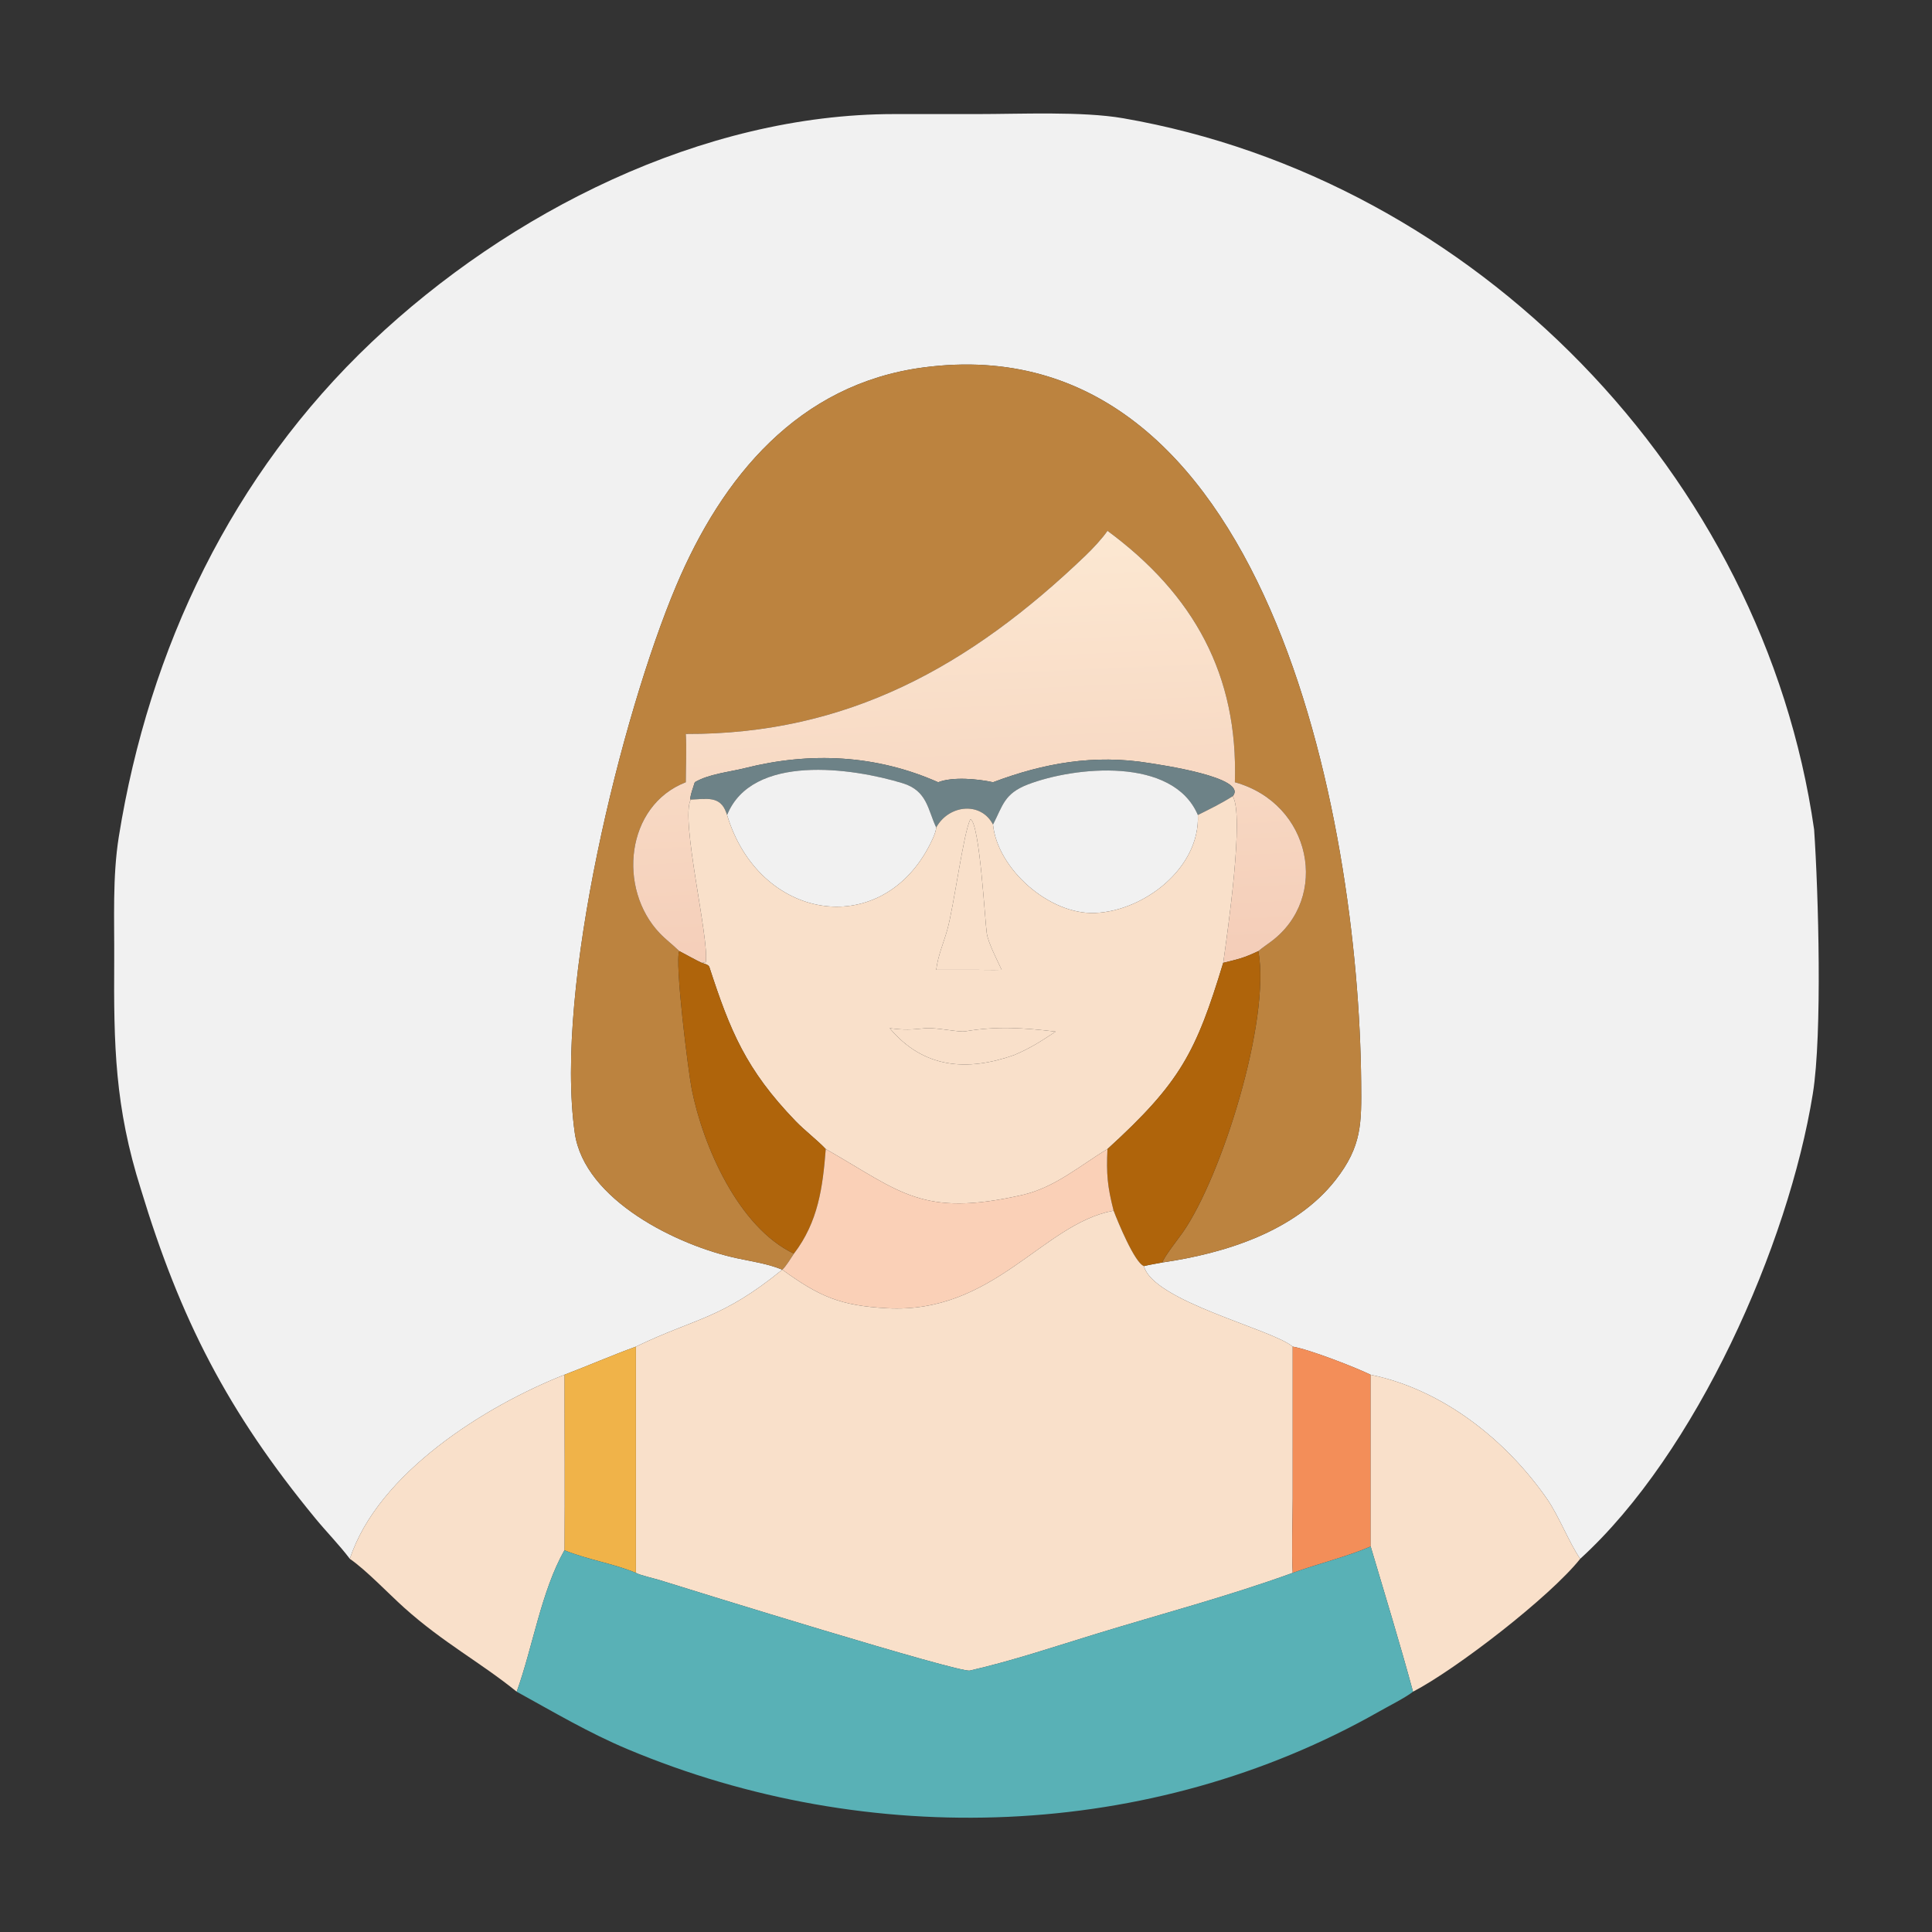 <svg width="200" height="200" viewBox="0 0 200 200" fill="none" xmlns="http://www.w3.org/2000/svg">
<rect x="0" y="0" width="200" height="200" fill="#333333" stroke="none"/>
<path d="M118.418 131.063C118.968 130.926 119.755 130.8 120.328 130.69C126.794 129.749 134.08 127.481 138.248 122.161C141.009 118.636 140.943 116.249 140.906 112.027C140.668 84.708 131.08 33.363 95.614 38.034C82.616 39.745 74.729 49.411 69.982 60.679C64.37 74.002 57.358 102.228 59.502 117.287C60.491 124.235 70.167 128.965 76.395 130.276C77.998 130.613 79.48 130.826 80.983 131.437C74.642 136.596 72.019 136.41 65.83 139.403C63.407 140.279 60.872 141.379 58.428 142.314C50.211 145.558 39.112 152.509 36.217 161.37C35.121 159.924 33.808 158.593 32.653 157.19C23.54 146.114 18.654 136.528 14.586 123.115C11.881 114.588 11.769 108.185 11.823 99.424C11.85 95.216 11.632 90.783 12.298 86.624C15.421 67.124 24.025 49.101 38.498 35.393C52.642 21.995 72.695 11.817 92.539 11.809L101.167 11.809C105.598 11.811 112.035 11.506 116.27 12.241C152.691 18.56 182.536 49.15 187.797 85.871C188.243 92.385 188.655 107.053 187.665 113.21C185.143 128.895 175.59 150.429 163.58 161.37C162.364 159.568 161.418 157.018 160.15 155.166C155.891 149.043 149.335 143.837 141.891 142.314C140.271 141.526 135.518 139.681 133.821 139.403C131.67 137.58 119.371 134.72 118.418 131.063Z" fill="#F1F1F1"/>
<path d="M70.32 98.456C69.818 99.496 71.249 110.956 71.613 112.777C72.789 118.66 76.455 127.063 82.188 129.777C81.916 130.189 81.327 131.152 80.983 131.437C79.481 130.826 77.998 130.613 76.395 130.276C70.167 128.964 60.492 124.235 59.502 117.287C57.358 102.228 64.37 74.002 69.982 60.679C74.729 49.411 82.616 39.745 95.614 38.033C131.081 33.363 140.668 84.707 140.906 112.027C140.943 116.248 141.009 118.636 138.248 122.161C134.08 127.481 126.794 129.749 120.329 130.69C120.486 130.125 122.015 128.191 122.447 127.571C126.46 121.805 131.551 105.642 130.267 98.456C130.634 98.145 131.142 97.794 131.536 97.504C137.713 92.958 135.783 83.176 127.834 80.977C128.188 69.87 123.581 61.541 114.647 54.95C114.108 55.743 113.118 56.797 112.396 57.49C100.39 69.01 87.668 76.04 70.992 75.977C71.085 77.379 70.998 79.512 70.992 80.977C64.748 83.404 63.919 92.025 68.303 96.612C68.936 97.275 69.668 97.816 70.32 98.456Z" fill="#BC833F"/>
<path d="M127.607 82.422C129.285 80.464 119.868 79.139 118.937 78.988C113.291 78.071 108.082 78.982 102.798 80.978C101.24 80.632 98.619 80.384 97.12 80.978C90.689 78.127 83.884 77.809 77.121 79.514C75.472 79.929 73.389 80.114 71.925 80.978C71.819 81.322 71.395 82.501 71.473 82.741L71.507 82.771C70.41 84.804 73.449 97.199 73.062 99.607L72.642 99.673C72.367 99.571 70.715 98.659 70.319 98.457C69.668 97.818 68.936 97.276 68.303 96.614C63.918 92.027 64.748 83.406 70.992 80.978C70.997 79.513 71.085 77.38 70.992 75.978C87.668 76.041 100.389 69.011 112.396 57.491C113.118 56.798 114.108 55.744 114.646 54.951C123.58 61.542 128.188 69.871 127.834 80.978C135.783 83.177 137.712 92.959 131.536 97.505C131.141 97.795 130.634 98.147 130.267 98.457C128.727 99.185 128.245 99.275 126.627 99.673C127.069 96.507 128.836 84.338 127.607 82.422Z" fill="url(#paint0_linear_4459_23129)"/>
<path d="M127.607 82.421C126.426 83.175 125.252 83.741 124.004 84.368C121.416 78.293 111.23 79.359 106.414 81.203C103.951 82.147 103.814 83.385 102.798 85.361C101.553 82.949 98.224 83.286 96.916 85.658C96.05 83.852 96.005 81.86 93.455 81.081C88.216 79.48 77.854 77.987 75.268 84.368L75.183 84.13C74.555 82.338 73.118 82.717 71.507 82.769L71.474 82.74C71.395 82.5 71.819 81.321 71.925 80.977C73.389 80.112 75.472 79.928 77.121 79.513C83.884 77.808 90.689 78.126 97.12 80.977C98.619 80.383 101.24 80.63 102.798 80.977C108.082 78.981 113.291 78.07 118.938 78.987C119.868 79.138 129.285 80.463 127.607 82.421Z" fill="#6D8287"/>
<path d="M75.268 84.369C77.854 77.987 88.216 79.48 93.455 81.081C96.006 81.861 96.05 83.853 96.916 85.659C96.885 86.241 96.359 87.262 96.082 87.773C90.924 97.294 78.554 95.265 75.268 84.369Z" fill="#F1F1F1"/>
<path d="M102.797 85.361C103.814 83.386 103.95 82.147 106.413 81.203C111.229 79.359 121.416 78.293 124.003 84.369C124.232 89.851 118.432 94.312 113.353 94.511C108.575 94.699 103.241 89.905 102.797 85.361Z" fill="#F1F1F1"/>
<path d="M124.003 84.369C125.252 83.741 126.426 83.175 127.607 82.422C128.836 84.338 127.069 96.506 126.627 99.672C123.812 108.932 122.212 112.051 114.646 118.948C111.799 120.647 109.227 122.938 105.79 123.713C95.465 126.04 93.275 123.408 85.616 119.025L85.481 118.948C84.506 117.932 83.303 117.038 82.337 116.033C77.221 110.721 75.587 106.727 73.431 100.102C73.352 99.857 72.878 99.75 72.642 99.672L73.062 99.606C73.449 97.198 70.41 84.804 71.507 82.77C73.118 82.718 74.555 82.339 75.183 84.13L75.268 84.369C78.554 95.265 90.923 97.294 96.082 87.773C96.359 87.262 96.885 86.241 96.916 85.659C98.224 83.287 101.553 82.95 102.798 85.362C103.241 89.906 108.576 94.699 113.353 94.512C118.432 94.312 124.232 89.852 124.003 84.369ZM100.462 84.803C99.754 86.066 98.761 93.786 98.056 96.277C97.642 97.74 97.111 98.866 96.916 100.397H100.462C101.444 100.383 102.781 100.433 103.692 100.397C103.237 99.411 102.306 97.629 102.152 96.621C101.956 95.342 101.425 85.223 100.462 84.803ZM95.851 106.439C94.222 106.597 93.738 106.645 92.1 106.439C95.6 110.605 100.109 110.945 105.005 109.211C106.651 108.512 107.799 107.773 109.28 106.79C105.947 106.399 103.219 106.207 99.923 106.762C99.268 106.873 96.99 106.365 95.851 106.439Z" fill="#F9E0CA"/>
<path d="M96.915 100.397C97.11 98.865 97.642 97.74 98.056 96.277C98.761 93.786 99.753 86.066 100.462 84.803C101.425 85.223 101.956 95.341 102.151 96.62C102.306 97.629 103.237 99.411 103.692 100.397C102.781 100.433 101.444 100.383 100.462 100.397H96.915Z" fill="#F9E0CA"/>
<path d="M82.188 129.777C76.454 127.064 72.789 118.661 71.612 112.778C71.248 110.957 69.818 99.497 70.319 98.457C70.715 98.659 72.367 99.57 72.642 99.672C72.878 99.75 73.352 99.857 73.431 100.102C75.587 106.727 77.222 110.721 82.337 116.033C83.303 117.038 84.506 117.932 85.481 118.948C85.169 122.917 84.704 126.483 82.188 129.777Z" fill="#AF640B"/>
<path d="M126.626 99.672C128.245 99.275 128.727 99.184 130.267 98.457C131.551 105.643 126.46 121.806 122.446 127.571C122.014 128.192 120.485 130.125 120.328 130.691C119.755 130.801 118.967 130.927 118.417 131.064C117.454 130.727 115.684 126.4 115.282 125.328C114.639 122.829 114.519 121.5 114.646 118.948C122.212 112.051 123.812 108.932 126.626 99.672Z" fill="#AF640B"/>
<path d="M92.101 106.439C93.738 106.644 94.222 106.596 95.851 106.439C96.99 106.365 99.268 106.873 99.923 106.762C103.219 106.206 105.947 106.398 109.281 106.79C107.799 107.773 106.651 108.511 105.005 109.21C100.11 110.944 95.601 110.605 92.101 106.439Z" fill="#F9E0CA"/>
<path d="M85.481 118.947L85.616 119.024C93.275 123.407 95.465 126.039 105.79 123.712C109.227 122.937 111.799 120.646 114.646 118.947C114.519 121.5 114.639 122.829 115.281 125.327L115.164 125.349C107.88 126.76 102.853 136.036 91.804 135.426C87.003 135.161 84.839 134.236 80.983 131.437C81.326 131.152 81.915 130.189 82.188 129.777C84.704 126.482 85.169 122.916 85.481 118.947Z" fill="#FAD0B7"/>
<path d="M80.983 131.438C84.84 134.237 87.004 135.162 91.805 135.427C102.853 136.037 107.88 126.761 115.165 125.35L115.282 125.328C115.685 126.4 117.455 130.727 118.418 131.064C119.371 134.72 131.67 137.58 133.821 139.403L133.82 155.145C133.819 157.295 133.695 160.774 133.821 162.825C127.218 165.222 120.257 167.064 113.537 169.12C109.181 170.452 104.837 171.922 100.398 172.938C99.268 173.189 71.695 164.64 68.299 163.576C67.761 163.408 66.255 163.07 65.83 162.825V139.403C72.019 136.411 74.642 136.597 80.983 131.438Z" fill="#F9E0CA"/>
<path d="M133.82 162.825C133.695 160.774 133.818 157.296 133.819 155.146L133.82 139.403C135.517 139.681 140.27 141.527 141.891 142.315V160.093C139.364 161.176 136.462 161.871 133.82 162.825Z" fill="#F38E59"/>
<path d="M58.428 142.315C60.872 141.379 63.407 140.279 65.83 139.403V162.825C63.51 161.856 60.833 161.463 58.428 160.484C58.493 154.473 58.427 148.334 58.428 142.315Z" fill="#F0B349"/>
<path d="M141.891 142.314C149.335 143.838 155.891 149.044 160.149 155.166C161.418 157.019 162.364 159.568 163.58 161.371C160.436 165.317 150.777 172.778 146.275 175.124C144.924 170.136 143.363 165.058 141.891 160.093V142.314Z" fill="#F9E0CA"/>
<path d="M36.217 161.371C39.111 152.509 50.21 145.558 58.428 142.314C58.427 148.334 58.493 154.473 58.428 160.484C56.029 164.717 55.144 170.55 53.488 175.124C49.717 172.07 45.919 170.081 41.857 166.443C40.228 164.985 37.932 162.554 36.217 161.371Z" fill="#F9E0CA"/>
<path d="M133.82 162.825C136.462 161.87 139.364 161.176 141.891 160.093C143.363 165.058 144.923 170.136 146.275 175.124C145.508 175.733 143.642 176.674 142.744 177.188C119.142 190.582 89.912 191.534 65.003 181.09C60.956 179.393 57.305 177.225 53.488 175.124C55.144 170.55 56.029 164.717 58.428 160.484C60.833 161.463 63.51 161.856 65.83 162.825C66.255 163.069 67.761 163.408 68.298 163.576C71.695 164.64 99.268 173.188 100.398 172.938C104.837 171.922 109.181 170.451 113.536 169.119C120.257 167.064 127.217 165.222 133.82 162.825Z" fill="#59B1B6"/>
<defs>
<linearGradient id="paint0_linear_4459_23129" x1="100.748" y1="100.444" x2="98.835" y2="55.858" gradientUnits="userSpaceOnUse">
<stop stop-color="#F4CDB8"/>
<stop offset="1" stop-color="#FCE8D2"/>
</linearGradient>
</defs>
</svg>

